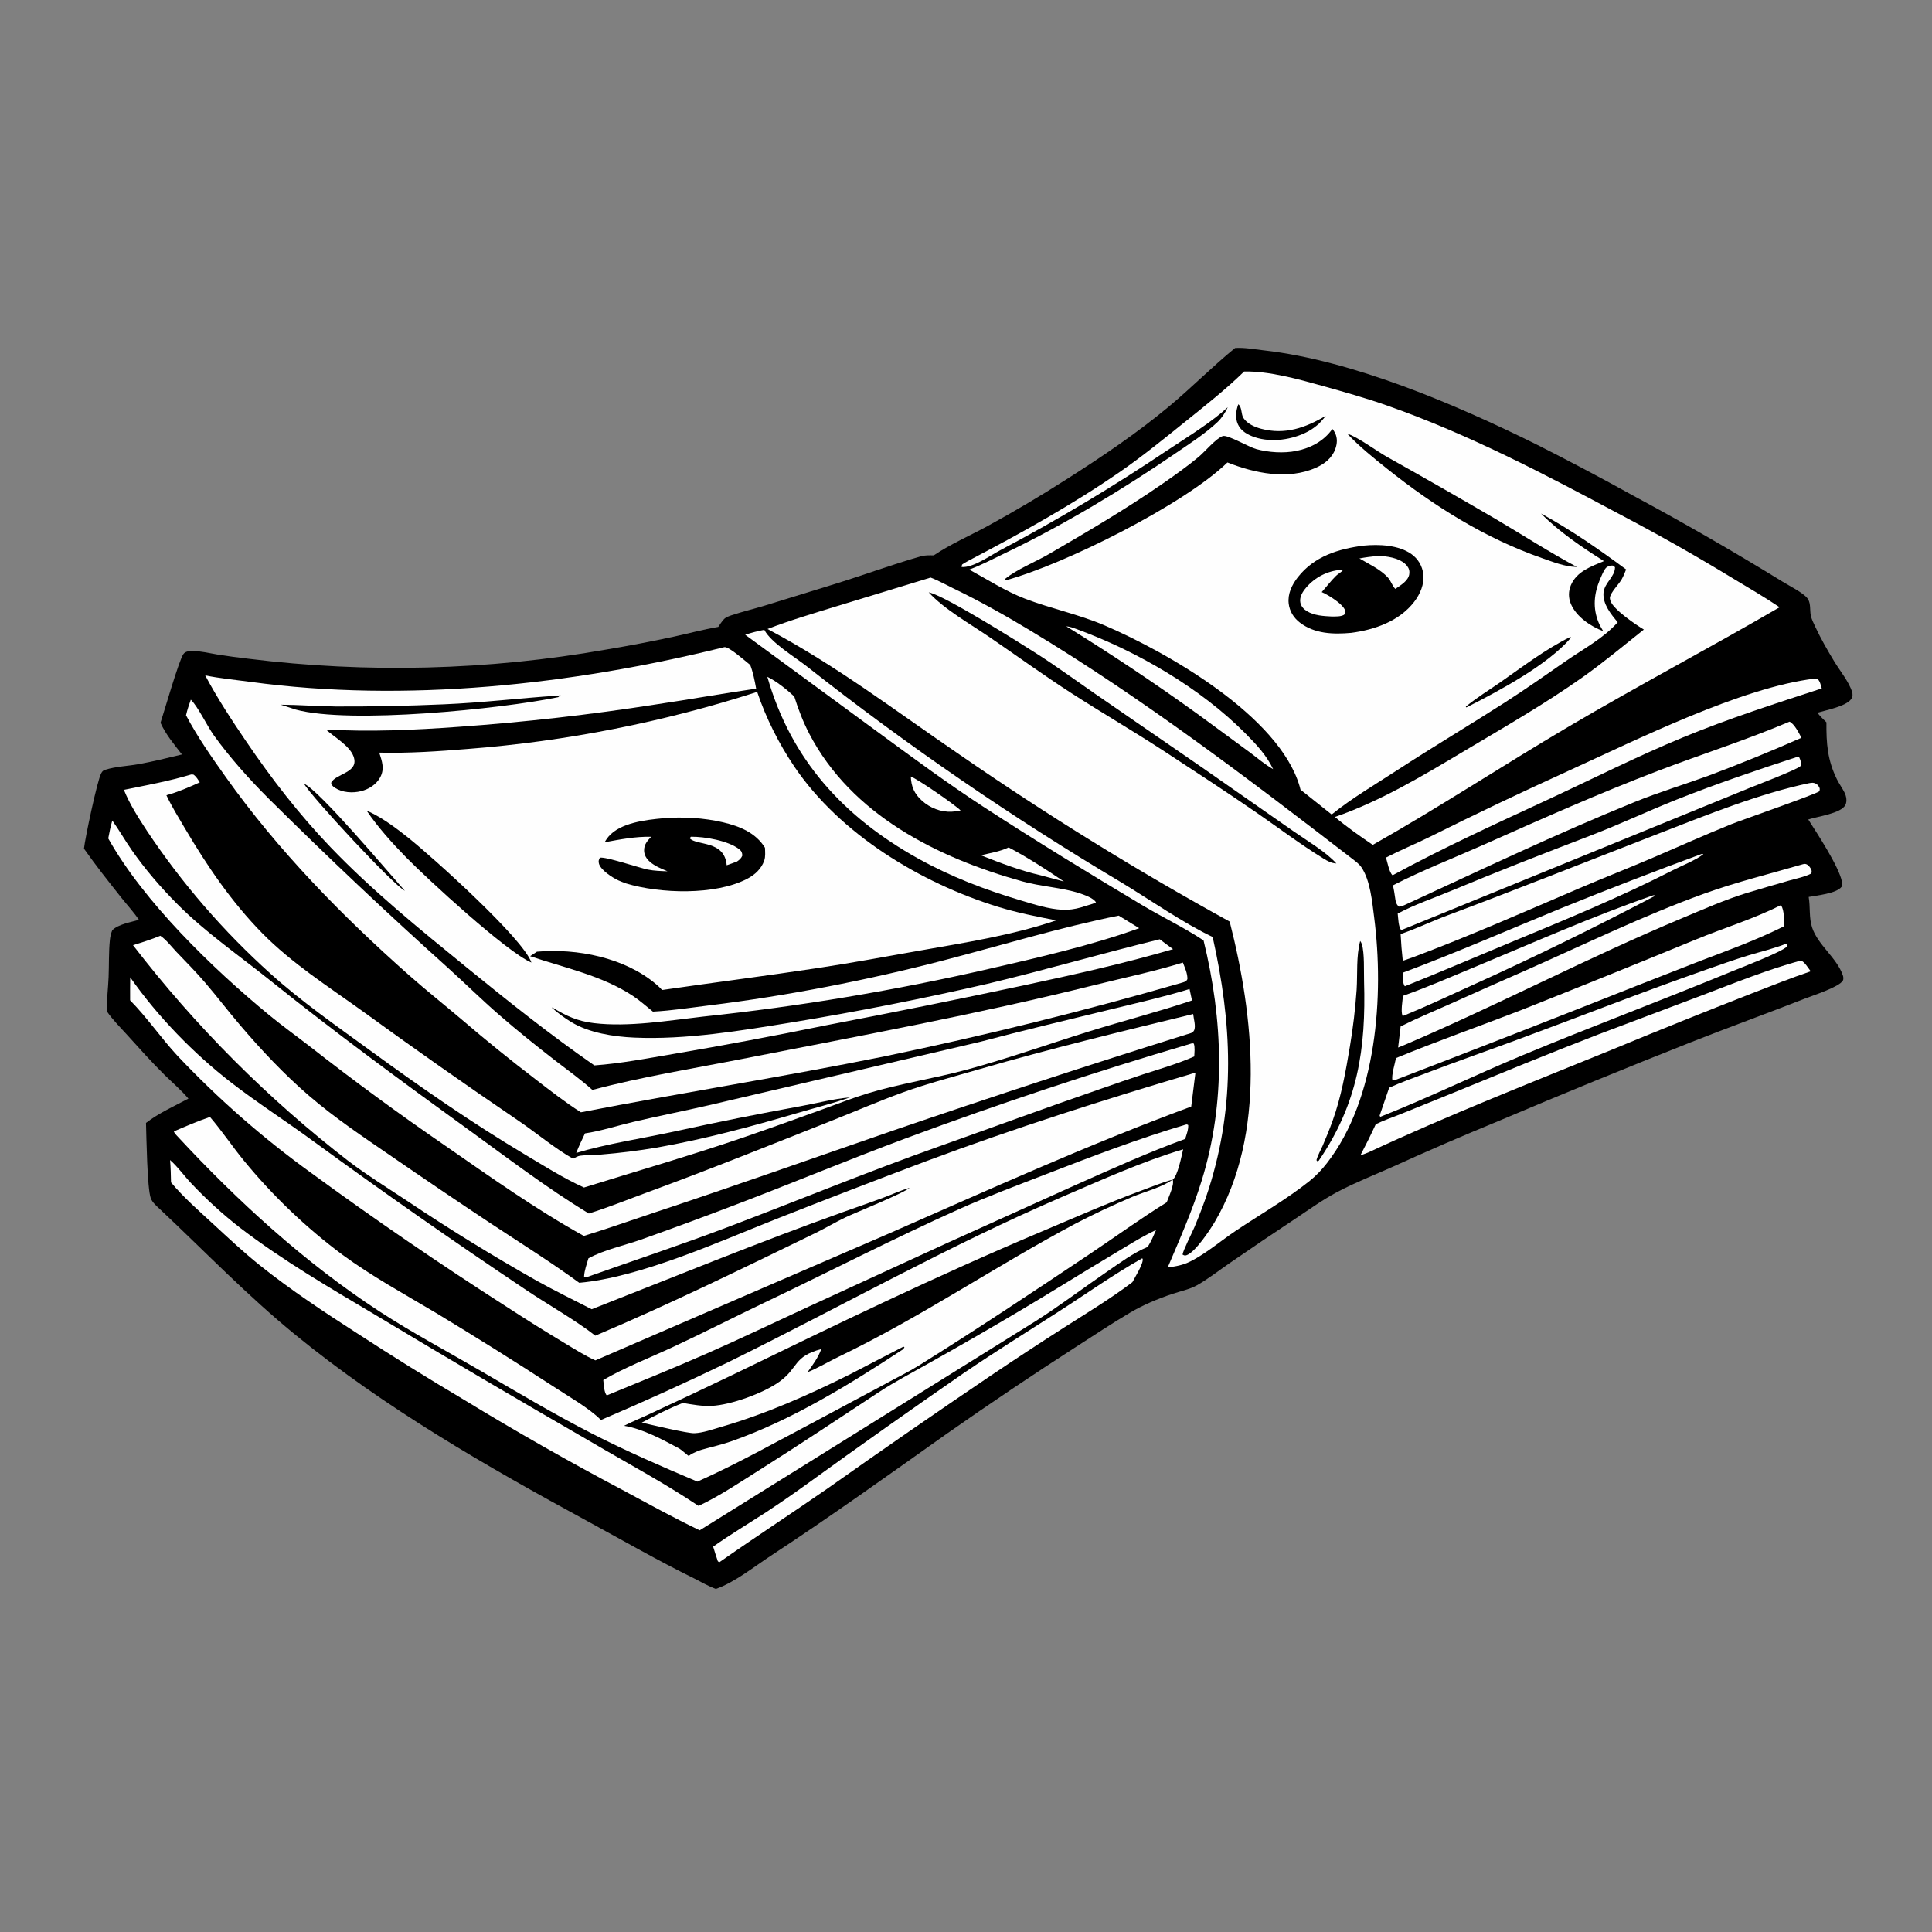 <?xml version="1.0" encoding="utf-8"?>
<!-- Generator: Adobe Illustrator 28.7.6, SVG Export Plug-In . SVG Version: 9.03 Build 56771)  -->
<svg version="1.1" id="Lager_1" xmlns="http://www.w3.org/2000/svg" xmlns:xlink="http://www.w3.org/1999/xlink" x="0px" y="0px"
	 viewBox="0 0 1024 1024" style="enable-background:new 0 0 1024 1024;" xml:space="preserve">
<rect x="0" y="0" width="1024" height="1024" fill="#808080" stroke="none"/>
<path d="M654.613,184.463c4.793-0.349,10.407,0.696,15.225,1.24c47.168,5.324,101.64,28.657,144.189,49.703
	c17.387,8.777,34.599,17.882,51.638,27.316c26.839,14.429,53.232,29.629,79.181,45.602c3.336,2.081,10.767,5.791,13.022,8.664
	c0.19,0.242,0.37,0.494,0.522,0.761c1.366,2.397,0.835,5.699,1.346,8.353c0.398,2.074,1.526,4.229,2.413,6.134
	c2.966,6.365,6.474,12.465,10.119,18.461c2.901,4.774,7.81,10.829,9.376,16.024c0.384,1.274,0.357,2.505-0.39,3.657
	c-2.595,4.001-13.446,6.023-18.006,7.372c1.433,1.874,3.113,3.457,4.798,5.099c-0.091,11.205,0.54,19.993,5.573,30.216
	c1.213,2.463,2.885,4.681,4.081,7.142c0.897,1.845,1.373,4.481,0.419,6.405c-2.259,4.556-14.906,6.143-19.708,7.726
	c4.867,7.641,16.27,24.931,17.866,33.005c0.161,0.812,0.303,2.075-0.255,2.757c-2.915,3.561-12.94,4.447-17.382,5.305
	c0.937,5.34,0.083,11.032,1.826,16.23c3.156,9.415,13.024,15.915,16.27,25.272c0.297,0.855,0.475,2.026,0.003,2.846
	c-1.972,3.425-16.373,8.045-20.296,9.586c-20.022,7.864-40.258,15.168-60.264,23.074c-34.161,13.517-68.157,27.44-101.986,41.769
	c-18.921,7.77-37.691,15.891-56.309,24.362c-9.618,4.277-19.591,8.209-28.898,13.121c-7.792,4.113-15.007,9.32-22.33,14.201
	c-11.651,7.711-23.227,15.533-34.728,23.465c-5.71,3.934-11.459,8.449-17.48,11.87c-3.807,2.162-9.002,3.224-13.185,4.63
	c-7.793,2.619-15.408,5.818-22.495,10.01c-9.569,5.661-18.88,11.887-28.243,17.884c-23.103,14.885-45.911,30.21-68.424,45.975
	c-30.984,21.926-61.761,44.038-93.516,64.841c-8.65,5.668-19.494,14.335-29.212,17.624c-3.862-1.46-7.557-3.584-11.235-5.463
	c-19.295-9.498-37.903-20.19-56.787-30.461c-53.6-29.152-107.064-59.828-154.463-98.483c-25.996-21.201-47.978-44.195-72.297-67.029
	c-1.701-1.597-3.843-3.403-4.675-5.642c-1.913-5.149-2.299-32.421-2.531-39.923c6.692-5.178,14.992-8.921,22.473-12.883
	c-3.761-4.477-8.479-8.469-12.661-12.589c-6.858-6.756-13.271-13.955-19.726-21.093c-3.697-4.088-7.787-8.085-10.876-12.659
	c-0.068-5.957,0.719-12.061,0.964-18.029c0.268-6.525,0.017-13.364,0.699-19.842c0.188-1.788,0.562-3.364,1.256-5.023
	c3.017-3.151,9.975-4.299,14.113-5.53c-2.715-4.046-6.2-7.81-9.243-11.644c-6.769-8.528-13.623-17.159-19.875-26.073
	c0.541-5.237,6.972-35.975,9.129-39.943c0.63-1.159,1.059-1.528,2.301-1.912c5.508-1.705,11.649-1.901,17.343-2.906
	c7.779-1.372,15.478-3.331,23.16-5.163c-4.113-5.328-8.604-10.596-11.364-16.781c1.929-5.937,9.679-32.771,12.057-36.323
	c1.097-1.639,3.103-1.702,4.922-1.718c4.334-0.038,8.997,1.17,13.274,1.862c5.365,0.846,10.745,1.58,16.14,2.202
	c7.881,0.977,15.777,1.808,23.688,2.491c7.911,0.683,15.833,1.219,23.764,1.607c7.931,0.389,15.867,0.63,23.807,0.723
	c7.94,0.093,15.879,0.038,23.818-0.164c7.938-0.203,15.87-0.553,23.795-1.05c7.925-0.497,15.839-1.142,23.74-1.934
	c7.901-0.792,15.784-1.731,23.651-2.816c7.866-1.085,15.709-2.317,23.53-3.694c11.949-1.984,23.843-4.252,35.684-6.803
	c7.918-1.713,15.766-3.861,23.756-5.217c0.942-1.373,1.898-2.938,3.059-4.134c1.023-1.054,2.736-1.626,4.091-2.074
	c5.728-1.893,11.659-3.328,17.442-5.064l37.554-11.583c15.062-4.685,29.993-10.194,45.136-14.535
	c2.216-0.636,4.656-0.571,6.941-0.535c8.698-5.871,19.034-10.375,28.281-15.394c14.177-7.747,28.073-15.968,41.688-24.665
	c18.779-11.925,37.81-24.751,54.896-39.006C631.695,205.339,642.635,194.232,654.613,184.463z"/>
<path style="fill:#FEFEFE;" d="M659.411,196.919c12.951-0.345,28.788,4.064,41.209,7.53c11.654,3.251,23.311,6.535,34.727,10.553
	c43.111,15.172,83.484,36.4,123.694,57.875c20.17,10.588,39.981,21.809,59.434,33.664c8.291,4.995,16.734,9.893,24.756,15.309
	c-36.959,21.505-74.805,41.454-111.665,63.171c-34.887,20.554-68.708,42.867-103.982,62.778c-6.879-4.675-13.67-9.421-20.042-14.777
	c24.433-8.508,46.532-21.845,68.633-35.021c21.005-12.524,42.464-24.82,62.445-38.92c11.219-7.917,21.886-16.869,32.651-25.402
	c-4.103-2.495-16.277-10.659-17.709-15.265c-0.081-0.261-0.345-1.317-0.284-1.691c0.481-2.942,4.678-6.939,6.249-9.694
	c0.936-1.642,1.63-3.464,2.345-5.212c-14.628-10.843-29.104-20.879-45.111-29.66c9.594,9.702,21.834,17.987,33.36,25.239
	c-6.742,2.813-14.423,5.451-17.519,12.758c-1.373,3.24-1.367,6.726,0.011,9.967c2.883,6.784,10.456,11.878,17.124,14.411
	c-0.88-1.483-1.79-2.984-2.447-4.582c-3.181-7.731-2.454-15.226,0.695-22.798c0.871-1.831,1.755-4.391,3.024-5.946
	c0.777-0.953,2.211-1.486,3.401-1.469c0.915,0.013,0.962,0.329,1.567,0.917c-0.043,5.245-5.658,8.179-6.086,13.586
	c-0.468,5.902,3.956,11.313,7.518,15.555c-7.363,8.443-18.347,14.225-27.511,20.604c-10.635,7.403-21.216,14.818-32.121,21.822
	c-18.931,12.159-38.262,23.621-57.123,35.925c-11.611,7.575-24.066,14.833-34.842,23.553l-16.508-13.151
	c-0.141-0.603-0.301-1.202-0.479-1.795c-10.843-37.122-69.638-70.783-103.358-85.277c-13.721-5.898-28.422-8.865-42.301-14.2
	c-10.148-3.902-19.892-10.159-29.432-15.387l0.854-0.325c6.26-2.425,12.42-5.664,18.479-8.572
	c30.637-14.704,62.468-33.853,90.52-53.086c7.308-5.011,15.413-10.193,21.843-16.319c2.095-1.996,4.152-5.102,5.308-7.744
	c-0.38,0.313-0.764,0.622-1.133,0.947c-0.812,0.714-1.578,1.475-2.418,2.159c-8.959,7.296-18.923,13.38-28.521,19.76
	c-28.519,19.16-57.964,36.77-88.337,52.829c-5.479,2.878-14.628,9.512-20.675,8.98l0.225-1.188c0.054-0.291,3.169-2.009,3.71-2.292
	c27.435-14.37,54.89-29.542,80.377-47.198c11.999-8.312,23.527-17.727,34.899-26.871
	C639.381,214.512,649.732,206.36,659.411,196.919z"/>
<path d="M722.772,289.183c8.03-0.794,18.582-0.355,25.352,4.519c0.431,0.307,0.844,0.635,1.241,0.985
	c0.396,0.351,0.773,0.721,1.131,1.11c0.357,0.39,0.693,0.798,1.008,1.223c0.315,0.425,0.606,0.866,0.874,1.321
	c0.269,0.456,0.512,0.925,0.731,1.406c0.219,0.481,0.413,0.973,0.58,1.475c0.167,0.501,0.308,1.01,0.422,1.527
	s0.201,1.038,0.26,1.563c0.608,5.333-1.631,10.501-4.824,14.661c-7.877,10.266-21.029,14.852-33.424,16.451
	c-9.42,0.84-19.379,0.577-27.231-5.495c-3.227-2.496-5.388-5.967-5.86-10.053c-0.596-5.144,1.71-9.933,4.807-13.892
	C696.553,294.845,709.286,290.905,722.772,289.183z"/>
<path style="fill:#FEFEFE;" d="M709.353,302.158c0.902-0.186,1.534-0.175,2.445-0.044c-0.786,1.152-2.591,2.03-3.641,3.049
	c-2.7,2.621-5.078,5.837-7.625,8.641c1.226,0.58,2.463,1.175,3.621,1.882c2.626,1.602,8.506,5.344,8.961,8.5
	c0.119,0.823-0.289,1.047-0.737,1.67c-1.932,1.045-4.22,0.845-6.369,0.907c-4.453-0.225-9.481-0.473-13.369-2.874
	c-1.657-1.023-3.055-2.561-3.424-4.523c-0.477-2.545,0.788-5.025,2.3-6.985c0.269-0.347,0.547-0.688,0.832-1.022
	c0.286-0.334,0.58-0.661,0.882-0.981c0.301-0.319,0.611-0.631,0.928-0.936c0.317-0.304,0.642-0.6,0.973-0.889
	c0.331-0.289,0.67-0.569,1.015-0.841c0.345-0.272,0.697-0.535,1.055-0.79c0.359-0.255,0.723-0.501,1.093-0.738
	c0.37-0.237,0.746-0.464,1.127-0.683c0.381-0.219,0.768-0.428,1.16-0.627c0.391-0.2,0.788-0.39,1.189-0.57
	c0.401-0.181,0.806-0.351,1.215-0.511c0.409-0.161,0.822-0.311,1.239-0.451c0.416-0.141,0.836-0.271,1.259-0.39
	c0.423-0.12,0.848-0.229,1.277-0.328c0.428-0.099,0.858-0.187,1.291-0.265C708.483,302.282,708.917,302.215,709.353,302.158z"/>
<path style="fill:#FEFEFE;" d="M729.68,294.696c0.93-0.029,1.86-0.016,2.789,0.041c4.47,0.313,10.463,1.537,13.34,5.244
	c1.03,1.327,1.388,2.716,1.122,4.392c-0.565,3.552-4.667,5.882-7.372,7.743c-1.619-1.547-2.316-4.222-3.892-5.971
	c-3.889-4.315-10.176-7.247-15.149-10.154C723.563,295.385,726.595,295.025,729.68,294.696z"/>
<path d="M706.185,227.334c0.553,0.597,1.067,1.419,1.429,2.157c1.344,2.742,1.144,5.668,0.13,8.475
	c-1.754,4.855-5.697,7.908-10.28,9.947c-14.847,6.607-32.45,2.92-46.891-2.793c-22.974,22.268-86.486,54.109-117.789,62.515
	l-0.016-0.854c6.048-4.986,16.302-9.115,23.279-13.174c20.126-11.707,40.428-23.62,59.591-36.854
	c6.683-4.615,13.501-9.43,19.739-14.632c3.072-2.563,9.336-9.962,12.756-11.002c2.574-0.782,13.825,5.859,17.715,6.915
	c6.593,1.789,14.506,2.311,21.227,0.974C694.671,237.497,701.747,233.74,706.185,227.334z"/>
<path d="M714.052,229.85c5.602,1.738,15.639,9.278,21.359,12.466c19.387,10.833,38.664,21.856,57.833,33.069
	c14.13,8.373,28.03,17.308,42.499,25.082c-0.161,0.004-0.322,0.015-0.483,0.012c-5.906-0.127-12.349-2.72-17.9-4.65
	c-30.087-10.465-57.297-27.56-82.106-47.326C727.92,242.66,720.492,236.686,714.052,229.85z"/>
<path d="M656.312,214.273c2.056,1.479,1.409,5.235,2.742,7.291c1.964,3.028,6.011,4.804,9.366,5.689
	c12.677,3.343,23.492-0.501,34.284-6.885c-1.099,1.479-2.356,2.814-3.595,4.175c-1.806,1.555-3.716,3.031-5.827,4.151
	c-8.243,4.371-19.215,6.023-28.174,3.059c-3.616-1.196-7.313-3.179-8.96-6.805C654.524,221.372,655.088,217.836,656.312,214.273z"/>
<path d="M832.382,337.554l0.243,0.484c-12.38,14.467-38.463,28.346-55.414,36.922l-0.306-0.422
	c5.718-4.739,12.316-8.757,18.419-13.012C807.194,353.249,819.38,343.916,832.382,337.554z"/>
<path style="fill:#FEFEFE;" d="M383.46,343.105c0.198-0.038,0.392-0.098,0.593-0.115c2.486-0.211,11.274,7.664,13.579,9.449
	c1.552,4.039,2.351,8.313,3.142,12.551c-17.713,2.56-35.364,5.744-53.08,8.363c-34.736,5.439-69.639,9.4-104.71,11.885
	c-23.598,1.696-46.595,2.757-70.236,1.413c4.369,3.983,12.419,8.485,14.568,14.101c3.442,8.99-9.58,9.126-11.821,14.207
	c0.434,1.345,0.845,1.845,2.049,2.62c3.94,2.536,9.365,2.882,13.817,1.763c4.094-1.03,8.026-3.479,10.103-7.247
	c2.521-4.573,1.011-8.614-0.447-13.182c15.721,0.381,31.325-0.686,46.98-1.97c6.507-0.505,13.006-1.104,19.496-1.799
	c6.49-0.695,12.968-1.485,19.435-2.37c6.466-0.885,12.918-1.865,19.356-2.939c6.438-1.075,12.859-2.243,19.263-3.506
	c6.403-1.262,12.787-2.618,19.151-4.068c6.364-1.45,12.705-2.993,19.024-4.629c6.319-1.636,12.612-3.364,18.879-5.184
	c6.268-1.821,12.508-3.733,18.72-5.736c4.603,13.769,11.551,27.546,19.666,39.559c24.24,35.882,66.984,61.684,107.811,74.32
	c10.125,3.134,20.594,5.192,30.984,7.228c-23.161,7.905-48.643,11.842-72.696,16.088c-17.699,3.124-35.444,6.41-53.21,9.104
	c-27.599,4.186-55.311,7.689-82.937,11.702c-1.021-1.123-2.116-2.145-3.274-3.125c-16.611-14.068-41.842-19.022-63.071-17.175
	l-3.624,2.376c18.272,6.192,38.083,10.233,54.436,21.027c3.777,2.493,7.123,5.528,10.646,8.356
	c10.008-0.521,20.108-2.105,30.053-3.329c41.275-5.079,83.546-13.323,123.803-23.77c30.938-8.029,61.661-17.465,93.022-23.78
	c3.643,2.187,7.266,4.407,10.867,6.662c-24.374,8.868-53.793,15.672-79.151,21.451c-25.085,5.764-50.321,10.767-75.708,15.008
	c-25.387,4.241-50.879,7.712-76.476,10.415c-18.263,2.076-39.401,5.642-57.72,3.435c-8.701-1.048-14.601-3.779-21.946-8.288
	l-0.22,0.164c3.185,2.872,6.559,5.344,10.223,7.576c9.446,5.753,22.503,7.748,33.363,8.229c27.528,1.22,56.698-3.703,83.884-8.122
	c34.596-5.703,68.978-12.488,103.147-20.355c30.627-7.291,60.908-16.154,91.5-23.627c2.3,1.806,4.708,3.501,7.06,5.242
	c-26.124,7.624-52.701,13.51-79.302,19.209c-34.815,7.413-69.704,14.458-104.667,21.135c-26.935,5.524-53.956,10.593-81.062,15.208
	c-13.739,2.324-27.812,5.04-41.696,6.043c-23.464-16.252-45.916-34.187-68.036-52.2c-24.635-20.06-49.846-40.537-71.847-63.498
	c-16.594-17.318-31.179-36.168-44.63-55.974c-7.753-11.416-15.272-22.839-21.75-35.037c7.838,1.6,16.055,2.355,23.99,3.434
	C214.955,372.58,303.25,362.959,383.46,343.105z"/>
<path d="M351.344,433.709c10.434-0.886,21.743-0.25,31.921,2.149c8.766,2.066,17.288,5.514,22.187,13.467
	c0.068,2.171,0.33,4.694-0.385,6.772c-1.515,4.404-4.909,7.51-8.941,9.637c-16.924,8.932-46.388,7.947-64.256,2.521
	c-1.391-0.515-2.809-1.02-4.159-1.638c-3.053-1.396-9.535-5.546-10.3-9.049c-0.294-1.349-0.04-1.758,0.52-2.94
	c2.643-0.812,21.074,5.388,25.328,6.255c3.466,0.707,7.002,0.796,10.527,0.925c-3.295-1.409-6.7-2.695-9.415-5.114
	c-1.728-1.539-2.961-3.499-2.987-5.871c-0.035-3.274,1.673-5.045,3.757-7.318c-8.302-0.168-16.574,1.417-24.704,2.927
	c0.621-1.01,1.267-2.048,2.035-2.953C328.8,436.019,342.356,434.547,351.344,433.709z"/>
<path style="fill:#FEFEFE;" d="M366.174,443.498c7.131-0.129,19.875,2.07,25.648,6.642c1.268,1.004,1.497,1.746,1.637,3.317
	c-0.677,1.594-1.451,2.184-2.844,3.178c-1.791,0.714-3.631,1.327-5.445,1.981c-1.161-13.433-15.908-10.224-19.603-14.307
	L366.174,443.498z"/>
<path d="M194.444,429.821c0.552,0.172,1.049,0.333,1.572,0.583c7.262,3.472,14.187,8.687,20.462,13.695
	c12.685,10.123,60.832,53.356,65.183,66.075c-13.056-5.478-55.225-44.347-66.316-55.666
	C208.039,447.053,200.292,438.475,194.444,429.821z"/>
<path d="M295.222,368.715c0.148-0.014,0.298-0.066,0.445-0.042c0.227,0.036,0.437,0.145,0.655,0.218l-0.024-0.323
	c0.764,0.015,0.857-0.125,1.467,0.391l-0.753,0.03l-0.112,0.296l-0.572-0.236l-0.449,0.469
	c-30.383,6.236-110.356,14.409-139.124,6.578l-7.941-2.595c9.758,0.071,19.524,0.848,29.291,0.953
	c19.033,0.067,38.056-0.315,57.071-1.147C255.263,372.47,275.181,370.055,295.222,368.715z"/>
<path d="M161.1,415.367c8.194,3.525,44.725,46.95,53.482,56.797C208.317,468.927,165.433,422.773,161.1,415.367z"/>
<path style="fill:#FEFEFE;" d="M493.254,306.116c4.009,1.517,8.002,3.786,11.876,5.653c14.079,6.789,27.353,14.244,40.729,22.306
	c59.733,36.001,115.717,78.602,170.901,121.129c1.671,1.288,3.622,2.718,4.813,4.472c4.729,6.967,5.701,18.286,6.76,26.532
	c5.323,41.455,1.455,96.229-25.022,130.268c-2.762,3.55-5.804,6.762-9.324,9.57c-12.181,9.713-26.134,17.667-39.078,26.347
	c-7.784,5.22-15.674,12.028-24.01,16.202c-3.909,1.958-7.684,2.634-11.982,3.163c6.458-15.169,13.122-30.249,18.008-46.02
	c12.916-41.689,11.308-85.286,0.988-127.28c-10.232-6.804-21.702-12.242-32.282-18.558c-28.474-16.996-56.965-34.405-84.745-52.512
	c-18.22-11.876-35.799-24.842-53.335-37.699l-72.583-53.265c3.371-1.1,6.647-1.943,10.131-2.6
	c3.494,6.778,16.061,14.294,22.482,19.335c26.549,20.918,53.754,40.945,81.615,60.082c27.861,19.136,56.319,37.34,85.372,54.612
	c15.169,9.202,32.431,21.293,48.169,28.788c10.229,45.702,12.262,88.307-2.057,133.465c-2.186,6.891-4.812,13.586-7.578,20.262
	c-1.145,2.763-6.096,12.441-6.327,14.577c0.898,0.496,1.24,0.673,2.306,0.272c4.52-1.701,12.161-13.174,14.708-17.487
	c27.563-46.668,20.777-109.167,7.969-159.257c-24.582-13.518-48.804-27.653-72.666-42.405
	c-23.862-14.752-47.333-30.102-70.413-46.049c-33.664-22.983-65.741-47.506-101.895-66.637c12.011-4.642,24.45-8.308,36.751-12.095
	L493.254,306.116z"/>
<path d="M492.242,313.946c8.433,1.651,48.528,26.927,57.702,32.812c10.331,6.628,20.31,13.942,30.413,20.92l55.911,38.511
	l49.09,34.247c6.797,4.804,17.565,11.105,22.933,17.221c-2.788-0.184-4.548-1.214-6.897-2.653
	c-12.071-7.402-23.508-16.076-35.164-24.117c-16.165-11.152-32.701-21.929-49.134-32.687c-16.21-10.61-32.993-20.329-49.265-30.84
	c-14.68-9.482-28.887-19.761-43.308-29.633C514.439,330.824,500.347,322.861,492.242,313.946z"/>
<path d="M720.929,498.732c0.427,0.582,0.672,1.031,0.891,1.747c1.458,4.761,1.01,14.216,1.167,19.615
	c1.046,35.834-3.255,64.683-24.027,95.104l-0.854,0.258l-0.345-0.58c0.732-2.726,2.139-5.002,3.249-7.564
	c1.912-4.413,3.737-8.925,5.363-13.449c4.495-12.504,6.906-26.004,9.08-39.079c1.689-10.023,2.887-20.105,3.594-30.245
	C719.573,516.098,718.752,506.944,720.929,498.732z"/>
<path style="fill:#FEFEFE;" d="M111.288,592.008c6.325,7.367,11.833,15.644,18.021,23.188c3.826,4.667,7.79,9.214,11.893,13.64
	c4.103,4.426,8.336,8.723,12.701,12.891c4.365,4.168,8.852,8.2,13.462,12.095c4.61,3.895,9.334,7.646,14.172,11.253
	c15.755,11.535,32.692,20.758,49.416,30.727c20.893,12.629,41.579,25.591,62.056,38.884c7.411,4.902,19.542,11.795,25.484,17.955
	c22.759-9.701,45.279-19.928,67.561-30.68c59.323-29.197,116.434-61.576,177.299-87.757c20.283-8.724,42.617-18.797,63.733-25.034
	c-0.807,3.359-2.876,14.238-5.56,16.059c1.126,2.437-2.154,9.277-3.165,12.053c-13.971,8.658-27.372,18.402-41.042,27.543
	c-29.848,19.959-59.867,39.961-90.335,58.952c-5.446,3.394-11.256,6.179-16.884,9.253l-37.73,20.181
	c-20.728,10.887-41.351,22.545-62.737,32.08c-18.707-7.906-37.662-16.135-55.744-25.39c-20.102-10.289-39.467-21.811-58.953-33.201
	c-17.962-10.499-36.395-20.249-53.836-31.622c-39.579-25.809-75.311-58.562-107.371-93.151c-0.754-0.803-1.198-1.208-1.582-2.26
	C98.441,596.955,104.804,594.231,111.288,592.008z"/>
<path d="M330.773,755.698c4.551-2.342,9.386-4.283,14.023-6.471c14.445-6.69,28.842-13.482,43.191-20.376
	c54.294-26.391,108.521-52.696,164.173-76.143c17.364-7.316,34.656-14.975,52.332-21.504c5.62-2.076,11.237-4.439,17.034-5.975
	c-5.845,4.163-14.735,6.348-21.415,9.152c-10.151,4.297-20.118,8.983-29.903,14.059c-42.359,22.498-82.092,49.687-125.356,70.504
	c-5.659,2.722-11.028,5.994-16.849,8.371c2.836-3.999,5.58-7.642,7.299-12.278c-14.895,3.959-11.974,9.83-22.025,17.175
	c-8.412,6.146-25.809,12.449-36.103,12.941c-5.163,0.246-10.185-0.712-15.254-1.555c-7.526,2.938-14.655,6.622-21.774,10.419
	c4.826,1.087,24.327,5.787,27.972,5.612c4.545-0.217,9.351-1.957,13.7-3.214c24.039-6.952,46.737-17.018,69.069-28.177
	c2.446-1.222,27.665-14.406,27.833-14.427c0.223-0.027,0.436,0.105,0.654,0.158l-0.491,1.035
	c-28.611,18.767-59.142,37.709-91.581,49.022c-5.084,1.773-10.18,2.871-15.323,4.337c-1.877,0.536-3.648,1.383-5.4,2.231
	c-0.612,0.296-1.188,1.153-1.824,0.913c-0.171-0.065-3.735-3.228-4.809-3.801C351.217,763.053,340.621,757.283,330.773,755.698z"/>
<path style="fill:#FEFEFE;" d="M84.96,495.978c3.121,2.032,6.018,5.894,8.604,8.604c5.09,5.335,10.343,10.603,15.14,16.205
	c6.285,7.339,12.146,15.043,18.416,22.402c11.326,13.293,23.403,26.165,36.659,37.563c13.825,11.889,28.871,21.938,43.882,32.231
	c17.401,11.988,34.906,23.823,52.515,35.504c15.701,10.352,31.629,20.342,46.837,31.424c32.251-2.86,73.976-21.757,104.455-33.837
	c26.429-10.425,52.938-20.642,79.527-30.653c46.756-17.468,94.761-32.768,142.623-46.899c-0.717,6-1.466,11.996-2.245,17.988
	c-54.506,20.094-107.322,44.079-160.492,67.407l-155.314,67.11c-5.778-2.581-11.264-6.119-16.683-9.374
	c-10.185-6.116-20.251-12.423-30.196-18.92c-35.389-22.658-70.042-46.392-103.957-71.203c-6.359-4.594-12.607-9.335-18.743-14.224
	c-6.137-4.889-12.155-9.919-18.054-15.09c-5.899-5.172-11.674-10.48-17.323-15.923c-5.649-5.443-11.168-11.017-16.555-16.72
	c-8.774-9.475-16.048-20.221-25.089-29.399c-0.065-4.052,0.03-8.117,0.055-12.17c14.512,20.742,33.651,40.437,53.669,55.896
	c14.005,10.814,29.015,20.427,43.29,30.896c36.789,26.862,74.109,52.965,111.96,78.309c11.74,7.994,26.864,16.413,37.591,24.839
	c39.515-16.715,77.846-35.554,116.425-54.283c5.495-2.667,10.717-5.84,16.225-8.462c5.072-2.414,31.332-12.98,33.948-15.666
	c-4.945,1.487-9.526,3.637-14.346,5.427c-6.964,2.586-14.027,4.979-21.026,7.48c-44.886,16.037-88.779,34.101-133.143,51.487
	c-9.702-4.966-19.547-9.779-29.074-15.07c-23.531-13.289-46.52-27.458-68.965-42.507c-10.248-6.779-20.824-13.327-30.619-20.752
	c-5.357-4.137-10.647-8.359-15.868-12.666c-5.221-4.307-10.372-8.696-15.453-13.169c-5.081-4.473-10.088-9.026-15.021-13.659
	c-4.934-4.634-9.792-9.346-14.575-14.136c-4.783-4.79-9.487-9.655-14.113-14.596c-4.626-4.941-9.171-9.956-13.636-15.043
	c-4.465-5.087-8.847-10.245-13.145-15.473c-4.299-5.228-8.513-10.524-12.641-15.888C75.405,499.46,80.216,497.941,84.96,495.978z"/>
<path style="fill:#FEFEFE;" d="M101.279,410.51l1.2,0.015c1.494,0.962,2.429,2.679,3.415,4.132
	c-5.781,2.612-11.562,5.163-17.696,6.831c2.829,6.025,6.46,11.872,9.841,17.607c11.723,19.883,24.689,38.986,40.92,55.499
	c15.651,15.923,34.896,28.187,52.967,41.178c27.341,19.853,54.983,39.279,82.926,58.276c8.902,6.031,20,15.218,28.92,20.094
	c1.147-0.605,2.429-1.405,3.728-1.582c3.574-0.488,7.432-0.32,11.06-0.63c9.939-0.805,19.825-2.04,29.658-3.703
	c25.172-4.452,49.6-11.028,74.103-18.212c9.382-2.751,18.929-5.156,28.165-8.357c-8.593,0.688-17.534,3.065-26.033,4.625
	c-22.411,4.066-44.74,8.543-66.987,13.432c-16.554,3.582-36.243,6.568-52.052,11.377c1.363-3.546,3.004-6.947,4.641-10.373
	c8.554-1.264,17.114-4.089,25.549-6.078c13.142-3.098,26.417-5.694,39.582-8.722l144.222-33.722
	c23.197-6.136,46.652-11.669,69.964-17.378c13.75-3.367,27.575-6.448,41.11-10.631l1.296,6.075
	c-18.042,6.075-36.658,10.834-54.849,16.503c-21.463,6.689-42.865,14.299-64.558,20.174c-17.273,4.678-35.258,7.351-52.346,12.52
	c-7.772,2.35-15.375,5.369-23.012,8.125c-14.308,5.164-28.63,10.363-43.018,15.296c-27.965,9.587-56.282,17.739-84.486,26.531
	c-10.866-4.941-21.18-11.469-31.414-17.583c-28.455-17-55.431-35.762-82.184-55.272c-17.79-12.974-36.29-25.827-52.648-40.598
	c-6.205-5.584-12.23-11.356-18.075-17.317c-5.845-5.96-11.498-12.097-16.959-18.41c-5.461-6.314-10.72-12.792-15.777-19.433
	c-5.057-6.642-9.901-13.435-14.534-20.38c-4.547-6.958-9.116-14.056-12.25-21.782C77.788,416.149,89.368,414.078,101.279,410.51z"/>
<path style="fill:#FEFEFE;" d="M59.526,434.914c3.613,5.039,6.71,10.518,10.266,15.623c7.106,10.202,15.465,19.903,24.233,28.706
	c15.029,15.09,32.833,27.299,49.41,40.592c33.952,27.224,68.847,52.851,104.089,78.364c21.132,15.299,42.252,31.459,64.561,44.985
	c10.7-3.331,21.155-7.611,31.678-11.468c32.867-12.047,65.271-25.142,97.812-38.033c12.179-4.825,24.278-10.1,36.588-14.563
	c13.331-4.834,27.317-8.479,40.939-12.431c37.519-10.883,75.361-20.023,113.305-29.247c0.202,2.372,1.545,6.531,0.478,8.677
	c-0.738,1.485-2.321,1.606-3.761,2.076c-52.151,16.297-104.071,33.301-155.759,51.013c-42.105,14.523-84.03,29.401-126.32,43.403
	c-12.524,4.146-25.01,8.61-37.625,12.459c-25.564-14.192-49.501-31.228-73.499-47.869c-24.369-16.728-48.196-34.197-71.479-52.406
	c-7.281-5.658-14.787-11.016-21.905-16.883c-29.914-24.656-66.195-59.737-85.165-93.519
	C57.97,441.182,58.598,438.047,59.526,434.914z"/>
<path style="fill:#FEFEFE;" d="M101.146,370.844c3.834,3.747,8.602,13.914,12.219,18.931c8.566,11.88,18.776,23.253,29.119,33.598
	c30.983,30.729,62.71,60.668,95.183,89.818c9.123,8.27,17.899,16.915,27.206,24.983c9.466,8.207,19.308,16.11,29.213,23.785
	c6.655,5.155,13.638,10.098,19.899,15.725c26.058-6.966,53.228-11.302,79.71-16.499c62.172-12.203,124.588-23.683,186.082-39.003
	c15.809-3.938,31.59-7.197,47.18-12.006c1.045,2.841,2.492,5.732,2.393,8.802c-0.732,1.334-1.02,1.221-2.476,1.749
	c-52.17,15.075-104.842,28.127-158.015,39.155c-53.483,10.81-107.417,19.255-160.98,29.657c-8.258-5.253-16.006-11.32-23.759-17.281
	c-13.409-10.241-26.52-20.852-39.332-31.831c-9.259-7.867-18.816-15.437-27.918-23.481c-35.644-31.503-69.611-66.278-97.204-105.085
	c-7.486-10.529-15.045-21.292-21.07-32.74C99.262,376.261,100.127,373.595,101.146,370.844z"/>
<path style="fill:#FEFEFE;" d="M90.145,614.857c4.007,3.469,7.509,8.414,11.198,12.323c7.993,8.478,16.582,16.301,25.768,23.469
	c23.006,17.604,47.719,31.945,72.545,46.708c37.427,22.486,75.052,44.637,112.873,66.454c19.264,11.327,39.141,21.936,57.717,34.344
	c11.244-5.252,22.435-12.838,32.939-19.45c21.134-13.302,41.863-27.194,62.73-40.897c8.369-5.496,17.443-10.181,26.145-15.14
	c16.363-9.143,32.602-18.501,48.719-28.072c16.148-9.543,32.018-19.548,48.14-29.141c7.82-4.654,15.616-9.663,23.836-13.579
	c-1.351,3.095-2.632,6.157-4.464,9.006c-7.702,3.202-14.654,8.402-21.505,13.096c-12.719,8.717-25.111,18.151-38.127,26.4
	L370.838,811.093c-13.927-6.688-27.352-14.112-40.947-21.423c-28.44-15.038-56.391-30.935-83.853-47.69
	c-19.029-11.292-37.815-22.975-56.358-35.049c-17.685-11.372-35.413-23.069-51.85-36.21c-8.638-6.906-16.707-14.477-24.831-21.972
	c-7.666-7.073-15.666-14.043-22.359-22.059C90.557,622.737,90.48,618.799,90.145,614.857z"/>
<path style="fill:#FEFEFE;" d="M628.499,596.061c0.844-0.126,0.412-0.177,1.281,0.257c0.131,2.491-0.896,4.972-1.616,7.334
	c-19.685,7.164-38.663,15.779-57.785,24.282l-67.893,30.661l-73.608,33.811c-18.136,8.375-36.119,17.023-54.411,25.06
	c-17.471,7.676-35.21,14.839-52.848,22.126c-1.529-1.537-1.534-5.829-1.876-8.137c10.44-6.243,25.421-12.15,36.762-17.429
	c16.322-7.599,32.395-15.848,48.66-23.599c34.425-16.406,68.266-33.911,103.085-49.519c15.172-6.801,31.007-12.685,46.519-18.701
	C579.019,612.801,603.555,603.47,628.499,596.061z"/>
<path style="fill:#FEFEFE;" d="M631.477,553.071c0.719-0.183,0.295-0.143,1.278,0.053c0.672,2.108,0.313,4.625,0.226,6.82
	c-8.719,3.848-17.948,6.513-27.005,9.439c-7.741,2.563-15.457,5.202-23.147,7.915c-28.605,9.862-56.978,20.331-85.492,30.451
	c-37.659,13.366-74.538,28.607-111.896,42.745c-24.74,9.363-49.842,17.691-74.773,26.521c-0.584,0.059-0.203,0.07-1.093-0.336
	c0.098-3.185,1.434-6.665,2.301-9.739c8.179-4.486,18.77-6.749,27.608-9.838c16.198-5.746,32.326-11.684,48.383-17.813
	c31.003-11.738,61.563-24.552,92.642-36.11C530.252,584.728,580.574,568.026,631.477,553.071z"/>
<path style="fill:#FEFEFE;" d="M958.833,415.103c0.567-0.08,1.374-0.258,1.964-0.22c1.208,0.078,2.31,0.69,3.015,1.697
	c0.81,1.158,0.798,1.511,0.532,2.785c-1.375,1.439-41.005,15.165-46.887,17.539c-13.88,5.601-27.534,11.758-41.292,17.651
	c-12.993,5.566-26.16,10.707-39.154,16.275c-29.336,12.572-58.639,25.503-88.525,36.706l-4.982,1.698
	c-0.527-4.701-0.911-9.414-1.154-14.139c8.416-2.907,16.575-6.83,24.936-9.963c37.608-14.094,74.899-28.978,112.343-43.505
	C904.501,431.977,932.777,420.539,958.833,415.103z"/>
<path style="fill:#FEFEFE;" d="M948.514,382.488c2.621,1.279,4.917,5.984,6.285,8.549c-16.169,7.15-32.532,13.828-49.087,20.034
	c-13.142,4.785-26.423,8.783-39.416,14.058c-41.328,16.777-81.438,35.962-121.929,54.611c-0.762,0.328-1.417,0.61-2.244,0.741
	c-0.625,0.099-0.538,0.168-1.018-0.282c-1.158-1.088-1.443-2.631-1.626-4.143c-0.278-2.294-0.727-4.539-1.165-6.806
	c15.499-7.969,31.883-14.335,47.802-21.416c30.772-13.687,61.429-27.366,92.918-39.374
	C902.133,399.651,925.745,392.169,948.514,382.488z"/>
<path style="fill:#FEFEFE;" d="M954.505,509.084c1.944,0.672,3.978,4.109,5.206,5.725c-10.655,3.582-21.157,7.826-31.645,11.873
	c-24.742,9.671-49.385,19.587-73.929,29.749c-43.148,17.6-86.766,34.707-128.995,54.422l-4.117,1.542
	c2.85-5.465,5.593-10.942,8.163-16.545c4.253-2.066,8.852-3.624,13.245-5.383l25.247-10.219
	c26.604-10.884,53.107-21.848,79.935-32.172l55.074-20.769C919.786,520.817,936.844,513.91,954.505,509.084z"/>
<path style="fill:#FEFEFE;" d="M943.535,479.919l0.504,0.075c1.743,2.364,1.454,7.99,1.665,10.882
	c-14.447,7.251-29.742,12.8-44.831,18.535l-33.212,12.993c-42.743,16.965-85.583,33.683-128.518,50.155
	c-0.351,0.112-0.735,0.049-1.103,0.058c-0.687-2.704,1.327-8.916,1.876-11.824c21.655-8.942,43.909-16.761,65.769-25.207
	c31.051-12.307,62.019-24.816,92.906-37.527C913.422,491.92,929.217,487.153,943.535,479.919z"/>
<path style="fill:#FEFEFE;" d="M605.355,666.949l0.281,0.235c0.555,2.458-4.181,9.937-5.442,12.397
	c-11.584,8.75-23.97,16.231-36.2,24.025c-12.903,8.255-25.71,16.656-38.423,25.202c-29.359,19.851-58.51,40.004-87.451,60.459
	c-18.866,13.072-38.12,25.606-56.909,38.79l-0.758-0.599c-0.865-2.556-1.688-5.125-2.47-7.707
	c9.021-6.405,18.652-12.154,27.945-18.172c7.517-4.953,14.921-10.069,22.212-15.348c27.435-19.853,55.082-39.406,82.942-58.658
	c16.468-11.174,33.321-21.693,50.069-32.43C575.803,685.75,590.181,675.467,605.355,666.949z"/>
<path style="fill:#FEFEFE;" d="M961.755,359.689l1.433,0.014c1.479,1.229,1.837,3.395,2.385,5.173
	c-24.752,8.065-49.413,15.989-73.512,25.933c-24.359,10.051-47.864,21.959-71.752,33.038
	c-27.593,12.798-55.322,25.446-82.047,39.995L738,463.843c-1.748-1.698-2.642-6.827-3.409-9.303
	c7.413-3.856,15.202-7.043,22.713-10.728c24.348-12.147,48.908-23.85,73.679-35.107
	C867.473,392.084,923.064,364.311,961.755,359.689z"/>
<path style="fill:#FEFEFE;" d="M955.55,458.063c0.352-0.075,0.85-0.203,1.205-0.162c1.304,0.151,2.215,1.236,2.871,2.291
	c0.642,1.029,0.765,1.662,0.414,2.789c-3.626,1.855-8.033,2.666-11.957,3.797c-7.415,2.123-14.818,4.29-22.208,6.5
	c-11.605,3.592-22.975,8.624-34.184,13.308c-49.724,20.777-97.524,45.966-147.067,67.169l-3.585,1.463l1.326-11.198
	c8.385-4.226,17.05-7.835,25.627-11.644c13.508-6.087,27.05-12.099,40.625-18.034c31.486-13.907,62.348-29.035,94.773-40.736
	C920.414,467.462,938.177,463.147,955.55,458.063z"/>
<path style="fill:#FEFEFE;" d="M952.95,401.044l0.656,0.338c0.657,1.436,1.37,3.059,0.695,4.632
	c-0.595,1.386-24.088,10.435-26.952,11.595l-184.643,75.374c-1.544-1.482-1.623-6.614-1.884-8.771
	c9.047-4.834,19.344-8.293,28.844-12.261c24.393-10.191,48.939-19.738,73.622-29.194c15.217-5.831,29.964-12.829,45.106-18.857
	C909.57,415.47,931.29,408.113,952.95,401.044z"/>
<path style="fill:#FEFEFE;" d="M406.704,358.728c4.853,2.335,10.349,6.754,14.282,10.445c2.135,6.802,4.626,13.331,7.919,19.664
	c22.401,43.075,67.986,65.786,112.861,78.298c9.901,2.76,21.161,3.299,30.361,6.299c2.356,0.768,7.61,2.581,8.755,4.871
	l-1.691,0.716c-2.117,0.689-4.244,1.344-6.381,1.965c-3.194,0.9-6.389,1.369-9.712,1.207c-7.284-0.356-14.595-2.73-21.551-4.792
	c-19.247-5.706-37.45-12.626-55.019-22.413C447.162,433.06,419.247,402.608,406.704,358.728z"/>
<path style="fill:#FEFEFE;" d="M946.882,500.119c0.237,0.417,0.264,1.015,0.35,1.487c-2.723,2.987-24.786,11.38-30.101,13.572
	c-36.568,15.076-73.594,28.889-110.119,44.108c-25.282,10.535-49.976,22.595-75.447,32.66l-0.337-0.65
	c1.716-4.918,3.401-9.846,5.056-14.785c6.54-2.985,13.418-5.383,20.139-7.942c15.738-5.994,31.621-11.54,47.418-17.369
	c33.484-12.357,66.631-25.456,100.343-37.228c7.533-2.63,15.061-5.334,22.699-7.645
	C933.521,504.319,940.454,502.697,946.882,500.119z"/>
<path style="fill:#FEFEFE;" d="M902.223,452.505l0.577,0.249c-3.868,3.089-11.81,6.265-16.529,8.673
	c-27.742,14.161-56.72,26.083-85.48,37.995c-18.741,7.762-37.324,15.784-56.173,23.301c-1.322-1.414-0.942-5.313-0.983-7.224
	c28.291-10.594,56.094-22.734,84.045-34.213C852.371,471.287,877.219,461.693,902.223,452.505z"/>
<path style="fill:#FEFEFE;" d="M876.284,474.515l0.665,0.025l-0.049,0.439c-31.825,16.739-64.12,32.516-96.885,47.331
	c-11.908,5.403-23.785,11.01-35.884,15.971l-0.762,0.095c-1.011-2.478,0.027-7.793,0.216-10.563
	c12.566-4.409,24.904-9.827,37.203-14.927C812.438,499.761,843.879,485.716,876.284,474.515z"/>
<path style="fill:#FEFEFE;" d="M565.137,331.955c1.857,0.142,3.536,0.757,5.273,1.392c32.054,11.717,65.664,31.176,89.783,55.473
	c5.661,5.702,11.131,11.508,14.586,18.837c-4.359-2.392-8.563-6.108-12.589-9.072l-26.398-19.39
	C612.817,362.586,589.265,346.839,565.137,331.955z"/>
<path style="fill:#FEFEFE;" d="M534.597,449.145c9.984,5.28,19.972,11.728,29.307,18.091l-12.32-3.309
	c-11.041-2.541-21.181-6.461-31.685-10.608C525.034,452.064,529.75,451.426,534.597,449.145z"/>
<path style="fill:#FEFEFE;" d="M482.744,411.565c4.043,1.636,23.201,14.811,26.4,18.006c-1.53,0.355-3.079,0.568-4.648,0.64
	c-5.783,0.308-11.545-1.971-15.822-5.811C484.607,420.749,482.959,416.916,482.744,411.565z"/>
</svg>
